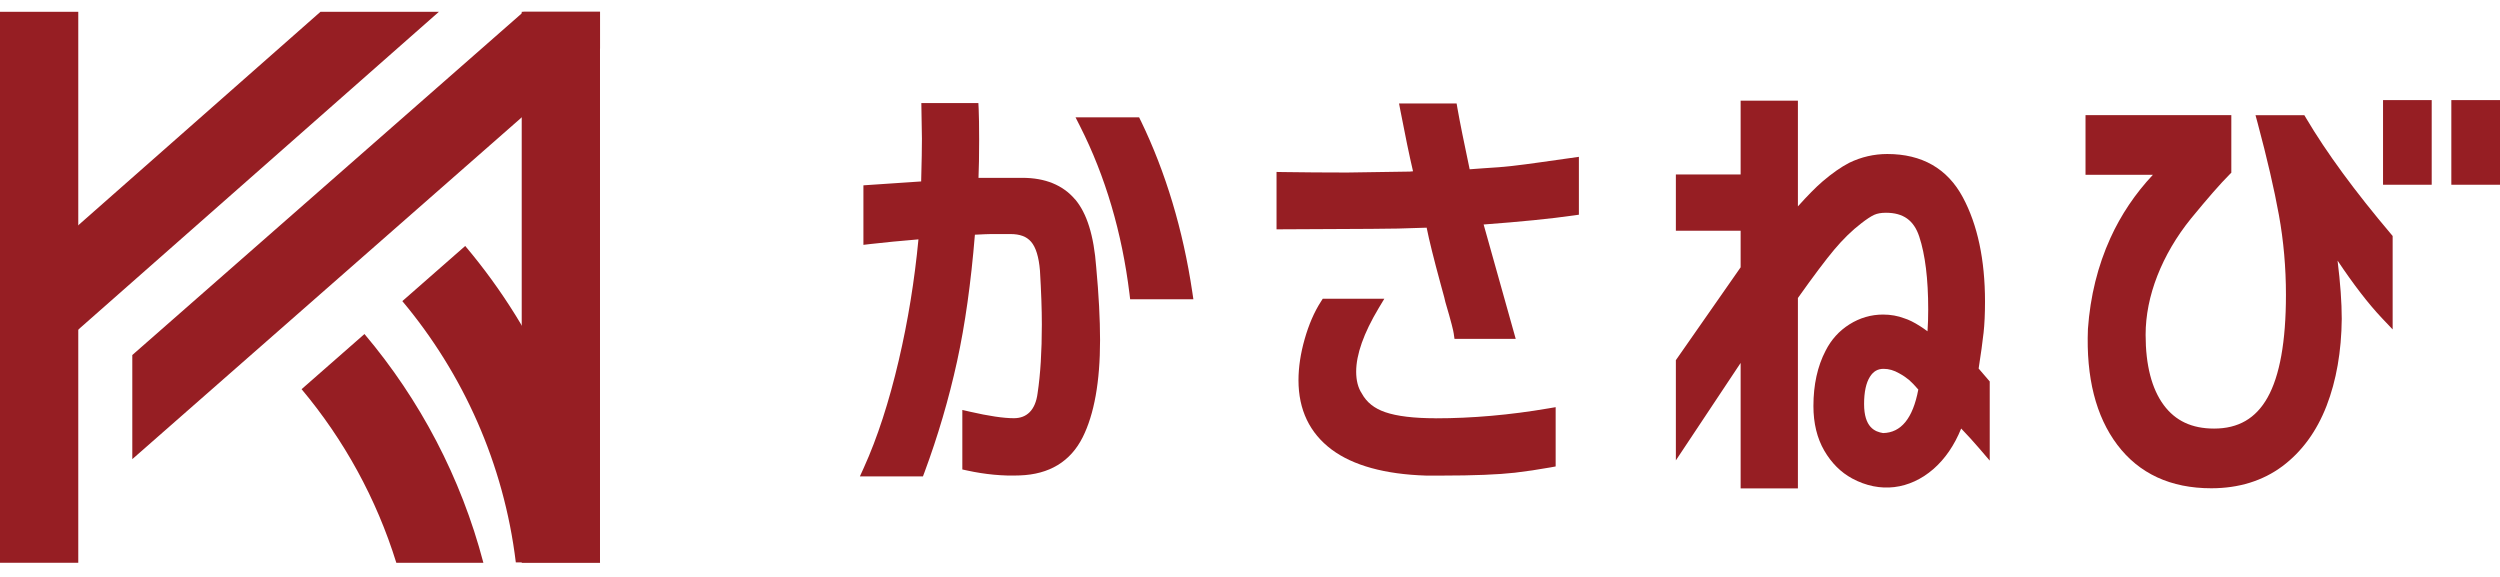 <?xml version="1.0" encoding="UTF-8"?>
<svg id="_レイヤー_1" data-name="レイヤー_1" xmlns="http://www.w3.org/2000/svg" version="1.1" viewBox="0 0 423.84 97.78">
  <!-- Generator: Adobe Illustrator 29.7.1, SVG Export Plug-In . SVG Version: 2.1.1 Build 8)  -->
  <defs>
    <style>
      .st0 {
        fill: #961e23;
      }
    </style>
  </defs>
  <g>
    <rect class="st0" y="2" width="13.27" height="93.41"/>
    <polygon class="st0" points="54.33 2 1.39 48.66 10.16 58.62 74.41 2 54.33 2"/>
    <rect class="st0" x="88.45" y="2" width="13.27" height="93.41"/>
    <polygon class="st0" points="101.73 2 88.76 2 22.43 60.19 22.43 77.84 101.73 8.24 101.73 2"/>
    <path class="st0" d="M87.45,95.35h14.28c-2.11-20.31-10.35-38.83-22.86-53.65l-10.66,9.35c10.31,12.31,17.21,27.56,19.24,44.29Z"/>
    <path class="st0" d="M81.95,95.41c-3.79-14.47-10.78-27.67-20.16-38.78l-10.66,9.35c7.17,8.55,12.68,18.53,16.06,29.43h14.76Z"/>
  </g>
  <g>
    <path class="st0" d="M193.41,20.49l-.29-.6h-10.78l.78,1.54c4.28,8.46,7.1,18.01,8.37,28.38l.11.93h10.72l-.18-1.22c-1.57-10.55-4.51-20.32-8.73-29.04Z"/>
    <path class="st0" d="M182.25,33.79c-2.06-2.42-5.06-3.64-8.92-3.64h-7.44c.07-1.64.11-3.77.11-6.37,0-2.45-.03-4.21-.08-5.3l-.05-1.01h-9.67l.1,6.06c0,1.47-.04,3.88-.13,7.23l-9.79.66v10.09l1.18-.14c2.43-.28,5.17-.54,8.15-.79-.66,6.97-1.78,13.87-3.34,20.52-1.64,7.02-3.63,13.14-5.91,18.17l-.68,1.5h10.69l.26-.69c2.26-6.09,4.13-12.43,5.53-18.83,1.35-6.16,2.36-13.37,3.02-21.46,1.38-.07,2.29-.11,2.73-.11h3.31c1.58,0,2.72.42,3.48,1.3.81.92,1.32,2.58,1.51,4.89.21,3.53.32,6.6.32,9.14,0,4.55-.24,8.46-.72,11.65-.18,1.42-.64,2.51-1.35,3.22-.69.69-1.57,1.02-2.68,1.02-1.75,0-4.25-.37-7.43-1.1l-1.3-.3v10.09l.83.18c3.03.66,6.03.95,8.9.83,5.02-.17,8.61-2.35,10.68-6.48,1.95-3.9,2.94-9.43,2.94-16.45,0-3.56-.22-7.72-.65-12.35-.4-5.39-1.58-9.17-3.6-11.55Z"/>
    <path class="st0" d="M256.42,28.13c-1.37.16-3.04.29-4.96.4l-2.3.17c-.97-4.59-1.67-8.05-2.06-10.28l-.15-.88h-9.76l.24,1.26c.79,4.11,1.5,7.55,2.13,10.24-.22.01-.4.03-.54.05-6.55.11-10.1.16-10.64.16-3.82,0-7.44-.03-10.88-.08l-1.08-.02v9.73l16.07-.08c2.86,0,6.01-.07,9.38-.2.41,2.06,1.2,5.26,2.36,9.52.64,2.27.76,2.83.81,3.08,1.05,3.54,1.35,4.86,1.42,5.34l.13.91h10.38l-5.44-19.39c6.2-.46,11.33-.97,15.24-1.53l.91-.13v-9.81l-6.66.94c-1.69.24-3.22.44-4.61.6Z"/>
    <path class="st0" d="M243.38,70.91c-3.68,0-6.56-.35-8.53-1.03-1.86-.64-3.15-1.66-3.98-3.18-.63-.95-.95-2.19-.95-3.69,0-2.91,1.28-6.53,3.81-10.76l.96-1.6h-10.44l-.31.49c-1.13,1.75-2.05,3.88-2.75,6.34-.7,2.45-1.05,4.8-1.05,6.99,0,5.01,1.9,8.96,5.63,11.75,3.63,2.7,9.01,4.19,16.01,4.41h2.66c5.4,0,9.57-.17,12.39-.49,1.89-.22,3.92-.52,6.04-.9l.87-.16v-10.05l-1.24.21c-6.48,1.11-12.91,1.68-19.11,1.68Z"/>
    <path class="st0" d="M336.28,56.5c.17-1.53.25-3.34.25-5.36,0-7.08-1.26-13.04-3.76-17.69-2.61-4.87-6.92-7.34-12.8-7.34-2.25,0-4.42.5-6.46,1.49-1.41.73-2.93,1.8-4.52,3.16-1.15.99-2.55,2.41-4.18,4.23v-17.92h-9.71v12.51h-10.98v9.54h10.98v6.2l-10.98,15.74v16.99l10.98-16.52v21.27h9.71v-32.28c2.62-3.69,4.7-6.46,6.17-8.21,1.48-1.76,3.01-3.25,4.56-4.44.9-.7,1.64-1.19,2.21-1.45.51-.23,1.17-.35,1.98-.35,2.95,0,4.74,1.28,5.65,4.04,1.01,3.05,1.52,7.2,1.52,12.34,0,1.37-.04,2.62-.12,3.72-.4-.3-.81-.59-1.24-.86-1.06-.68-1.96-1.12-2.69-1.34-1.09-.42-2.3-.64-3.61-.64-2.02,0-3.94.56-5.69,1.66-1.75,1.1-3.11,2.61-4.05,4.48-1.37,2.62-2.06,5.77-2.06,9.37,0,2.92.62,5.46,1.84,7.56,1.22,2.1,2.81,3.68,4.73,4.72,4.72,2.54,9.74,1.88,13.75-1.58,1.98-1.72,3.57-4.03,4.73-6.89,1.05,1.09,2.05,2.19,2.98,3.27l1.86,2.17v-13.42l-1.88-2.19c.39-2.52.67-4.52.82-5.94ZM325.22,66.05c-.92,4.9-2.93,7.31-5.97,7.37-1.38-.22-3.22-.96-3.22-4.93,0-2.04.34-3.6,1-4.63.58-.91,1.31-1.33,2.3-1.33.89,0,1.75.24,2.65.76.63.34,1.19.72,1.67,1.12.42.36.95.91,1.58,1.64Z"/>
    <rect class="st0" x="415.59" y="16.97" width="8.25" height="14.35"/>
    <rect class="st0" x="404.01" y="16.97" width="8.25" height="14.35"/>
    <path class="st0" d="M390.98,20.05l-.31-.52h-8.28l.36,1.33c1.6,5.98,2.82,11.24,3.61,15.61.79,4.35,1.19,8.9,1.19,13.51,0,7.9-1.05,13.76-3.13,17.44-1.99,3.53-4.95,5.24-9.05,5.24-3.77,0-6.56-1.31-8.55-4-2.03-2.76-3.06-6.76-3.06-11.9,0-3.27.67-6.64,1.99-10.01,1.33-3.39,3.24-6.65,5.68-9.67,2.82-3.44,5.02-5.96,6.55-7.49l.31-.31v-9.76h-24.72v10.12h11.42c-2.99,3.19-5.41,6.78-7.2,10.72-2.14,4.7-3.42,9.88-3.81,15.4-.33,8.22,1.34,14.82,4.97,19.64,3.69,4.9,9.06,7.38,15.94,7.38,4.68,0,8.73-1.26,12.05-3.73,3.29-2.46,5.82-5.91,7.5-10.25,1.65-4.27,2.52-9.23,2.57-14.73,0-2.79-.24-6.1-.71-9.89,2.72,4.07,5.24,7.34,7.51,9.74l1.83,1.93v-15.84l-.25-.3c-6.12-7.23-10.98-13.85-14.43-19.69Z"/>
  </g>
</svg>